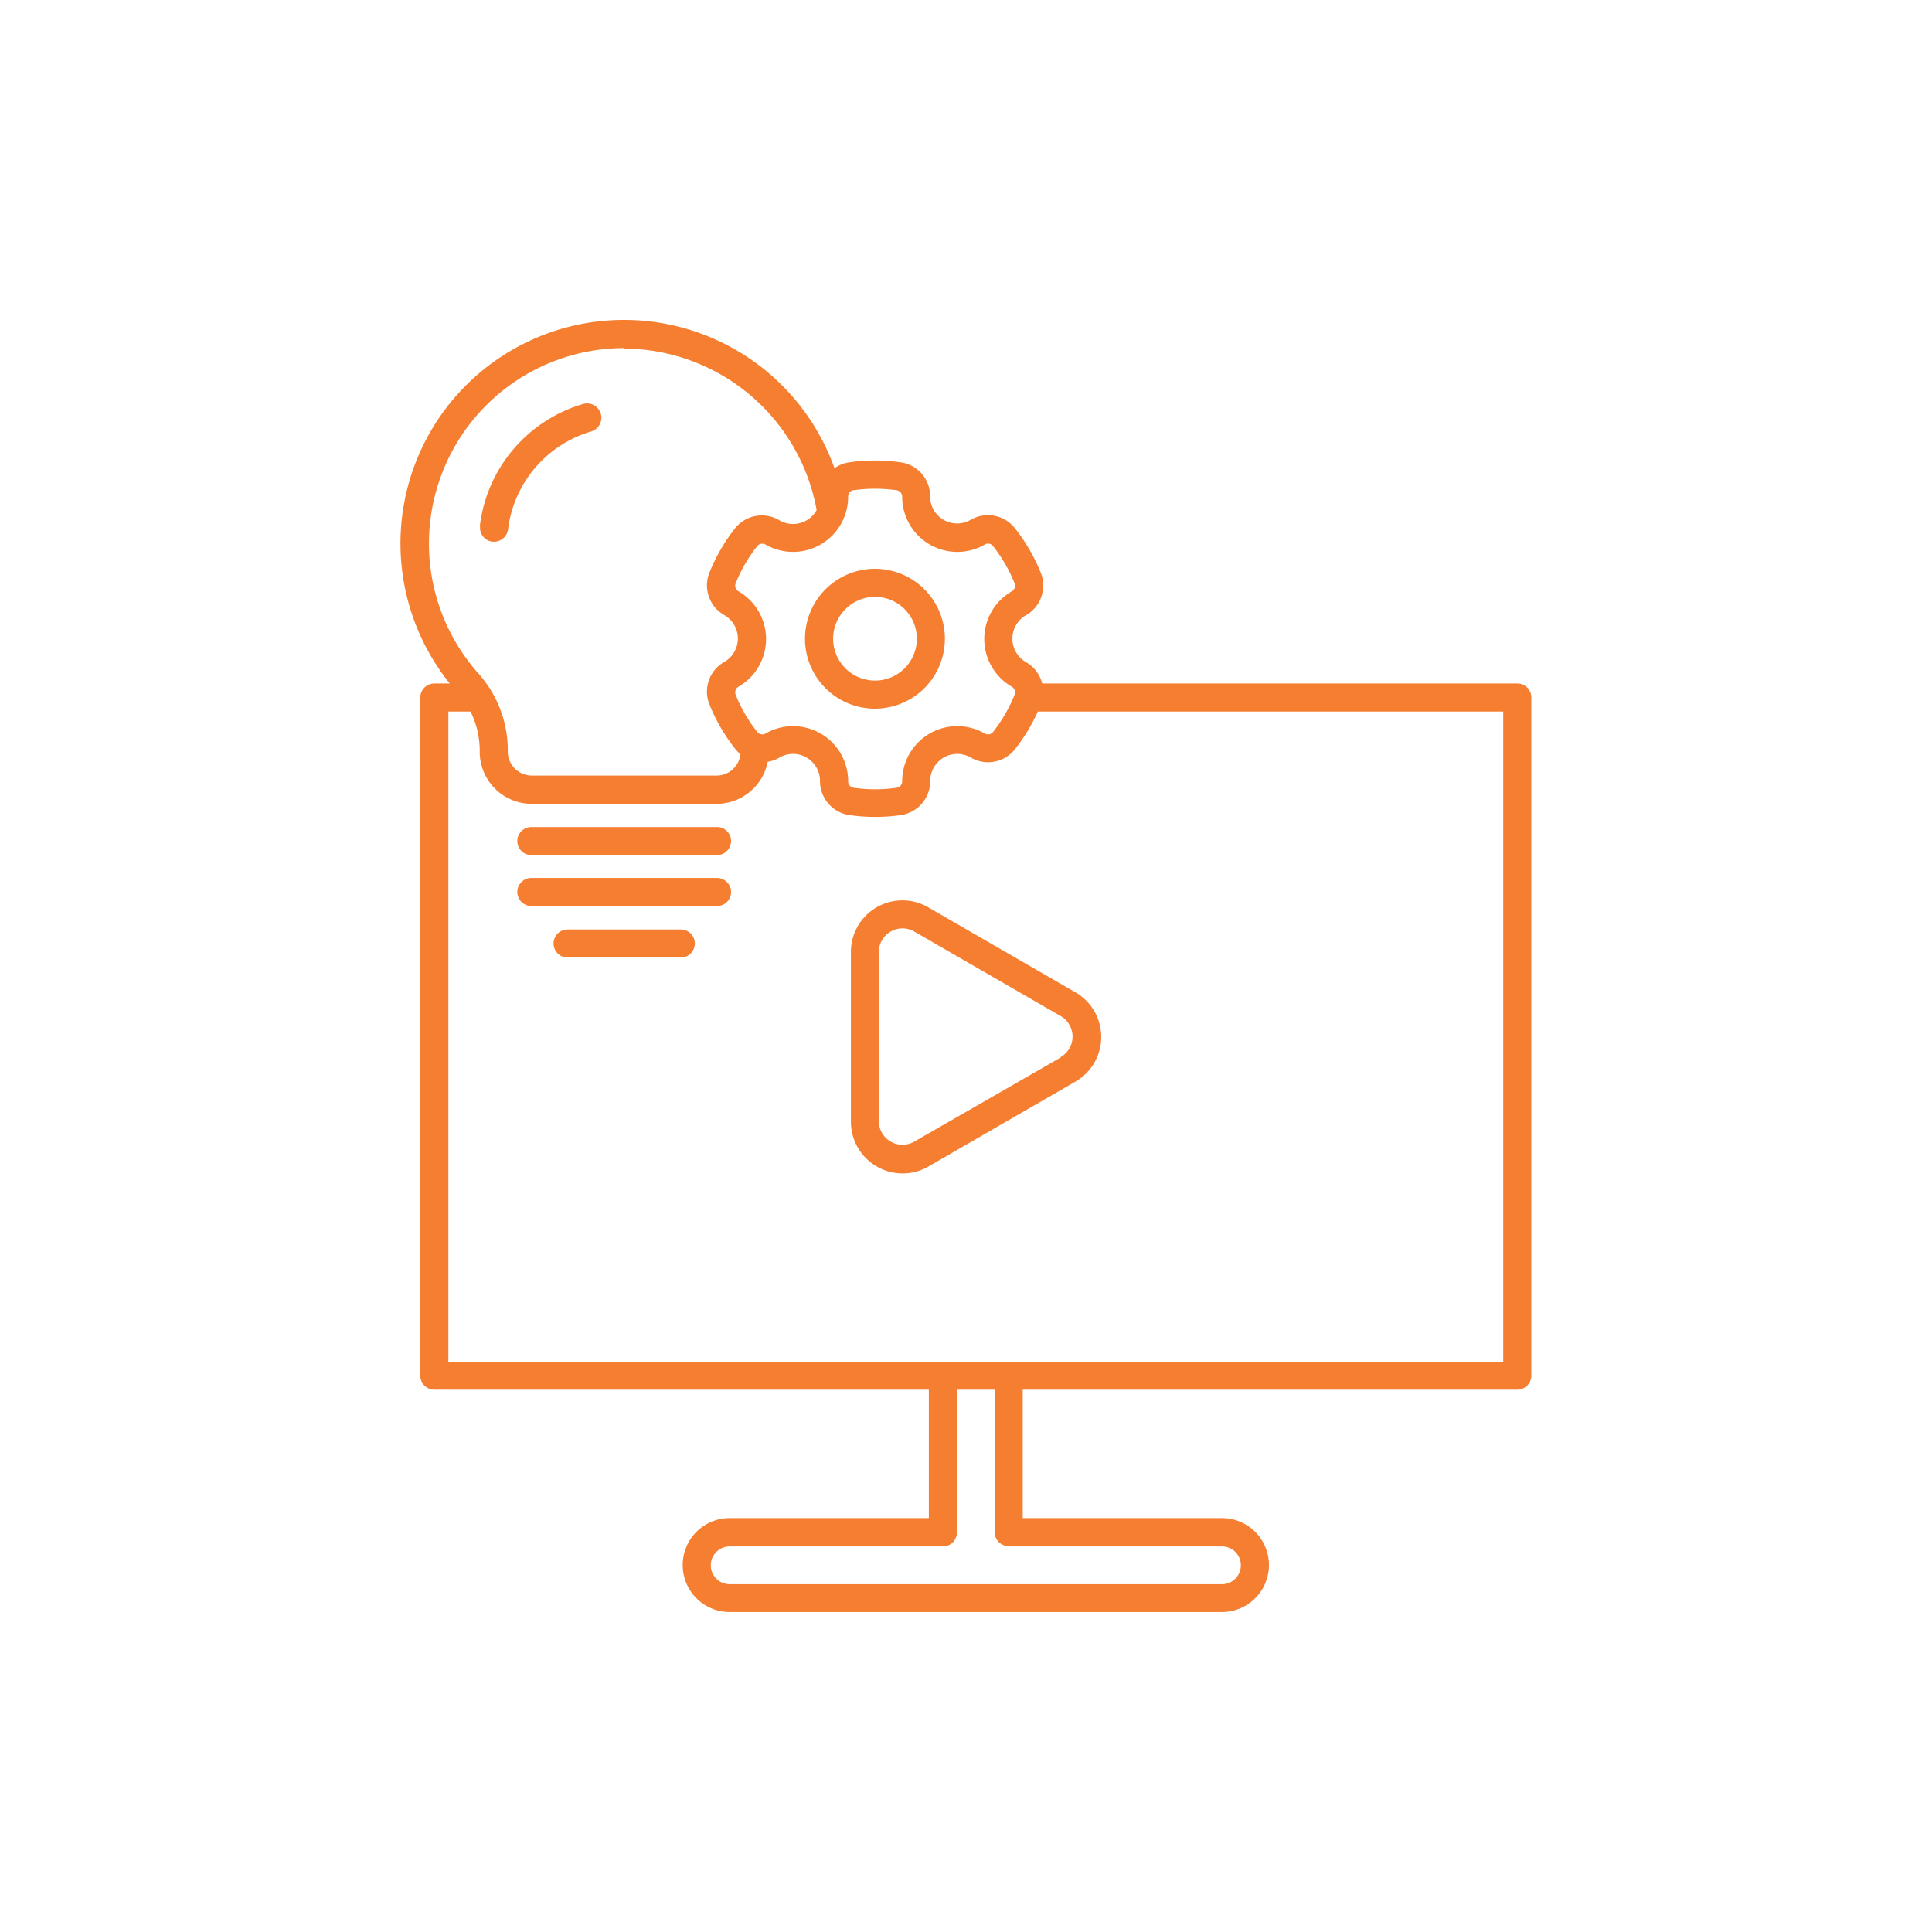 <svg id="Layer_1" data-name="Layer 1" xmlns="http://www.w3.org/2000/svg" viewBox="0 0 300 300"><defs><style>.cls-1{fill:#f57e31;}</style></defs><title>Full-service production from idea to final cut</title><path class="cls-1" d="M235.6,106.13H161.83a5.3,5.3,0,0,0-2.53-3.32,4.2,4.2,0,0,1,0-7.27,5.3,5.3,0,0,0,2.3-6.62,27.72,27.72,0,0,0-4-6.89,5.33,5.33,0,0,0-6.88-1.31,4.19,4.19,0,0,1-6.29-3.63,5.3,5.3,0,0,0-4.59-5.3,27.79,27.79,0,0,0-7.94,0,5.26,5.26,0,0,0-2.32.91,34.71,34.71,0,1,0-59.74,33.43H67.44a2.19,2.19,0,0,0-2.18,2.18v105.3a2.19,2.19,0,0,0,2.18,2.18h76.79v19.94H113.3a7.29,7.29,0,1,0,0,14.58h76.45a7.29,7.29,0,0,0,0-14.58H158.81V215.79H235.6a2.18,2.18,0,0,0,2.18-2.18V108.31a2.17,2.17,0,0,0-2.18-2.18Zm-103.06-30a23.5,23.5,0,0,1,6.7,0,1,1,0,0,1,.85,1,8.56,8.56,0,0,0,12.84,7.42.94.94,0,0,1,1.26.24,23.21,23.21,0,0,1,3.36,5.8,1,1,0,0,1-.42,1.22,8.55,8.55,0,0,0,0,14.83,1,1,0,0,1,.42,1.22,23.31,23.31,0,0,1-3.35,5.8,1,1,0,0,1-1.27.25,8.55,8.55,0,0,0-12.84,7.41,1,1,0,0,1-.85,1,23.5,23.5,0,0,1-6.7,0,1,1,0,0,1-.84-1,8.54,8.54,0,0,0-8.55-8.56,8.49,8.49,0,0,0-4.29,1.15,1,1,0,0,1-1.27-.25,23,23,0,0,1-3.36-5.8,1,1,0,0,1,.43-1.22,8.55,8.55,0,0,0,0-14.83,1,1,0,0,1-.43-1.22,23,23,0,0,1,3.36-5.8,1,1,0,0,1,1.27-.24,8.56,8.56,0,0,0,12.84-7.42A1,1,0,0,1,132.54,76.1Zm-35.62-22a30.54,30.54,0,0,1,29.89,25.07,4.19,4.19,0,0,1-5.77,1.6A5.31,5.31,0,0,0,114.17,82a27.76,27.76,0,0,0-4,6.89,5.3,5.3,0,0,0,2.3,6.62,4.19,4.19,0,0,1,0,7.27,5.3,5.3,0,0,0-2.3,6.62,27.76,27.76,0,0,0,4,6.89,5.24,5.24,0,0,0,.81.82,3.73,3.73,0,0,1-3.7,3.32H82.57a3.73,3.73,0,0,1-3.72-3.72,17.9,17.9,0,0,0-4.64-12.22A30.35,30.35,0,0,1,96.92,54.05Zm59.71,186h33.12a2.93,2.93,0,1,1,0,5.86H113.3a2.93,2.93,0,0,1,0-5.86h33.11a2.18,2.18,0,0,0,2.18-2.18V215.79h5.86v22.12A2.19,2.19,0,0,0,156.63,240.09Zm76.79-28.66H69.62V110.49h3.44a13.68,13.68,0,0,1,1.43,6.25,8.09,8.09,0,0,0,8.08,8.08h28.71a8.1,8.1,0,0,0,7.93-6.53,5.24,5.24,0,0,0,1.83-.66,4.19,4.19,0,0,1,6.29,3.64,5.33,5.33,0,0,0,4.59,5.3,28.28,28.28,0,0,0,7.94,0,5.33,5.33,0,0,0,4.59-5.3,4.19,4.19,0,0,1,6.29-3.64,5.32,5.32,0,0,0,6.88-1.31,28,28,0,0,0,3.53-5.83h72.27Zm-89.21-70.54a8,8,0,0,0-12.08,7v26.19a8,8,0,0,0,4,7,8,8,0,0,0,8.06,0l22.68-13.1a8,8,0,0,0,0-14Zm20.5,23.27L142,177.25a3.68,3.68,0,0,1-5.54-3.2V147.86a3.65,3.65,0,0,1,1.84-3.2,3.72,3.72,0,0,1,1.84-.5,3.67,3.67,0,0,1,1.86.51l22.68,13.09a3.68,3.68,0,0,1,0,6.4ZM113.52,130.6a2.19,2.19,0,0,1-2.19,2.18H82.51a2.18,2.18,0,0,1,0-4.36h28.82A2.18,2.18,0,0,1,113.52,130.6Zm-39-49a22.54,22.54,0,0,1,16-18.86A2.18,2.18,0,0,1,91.8,67a18.16,18.16,0,0,0-12.91,15.2,2.19,2.19,0,0,1-2.16,1.91h-.27A2.18,2.18,0,0,1,74.56,81.64Zm39,56.91a2.18,2.18,0,0,1-2.19,2.18H82.51a2.18,2.18,0,0,1,0-4.36h28.82A2.19,2.19,0,0,1,113.52,138.55Zm-5.63,8a2.18,2.18,0,0,1-2.18,2.18H88.14a2.18,2.18,0,1,1,0-4.36h17.57A2.17,2.17,0,0,1,107.89,146.51ZM125,99.18a10.86,10.86,0,1,0,10.86-10.86A10.87,10.87,0,0,0,125,99.18Zm10.86-6.5a6.5,6.5,0,1,1-6.49,6.5A6.51,6.51,0,0,1,135.89,92.68Z"/></svg>